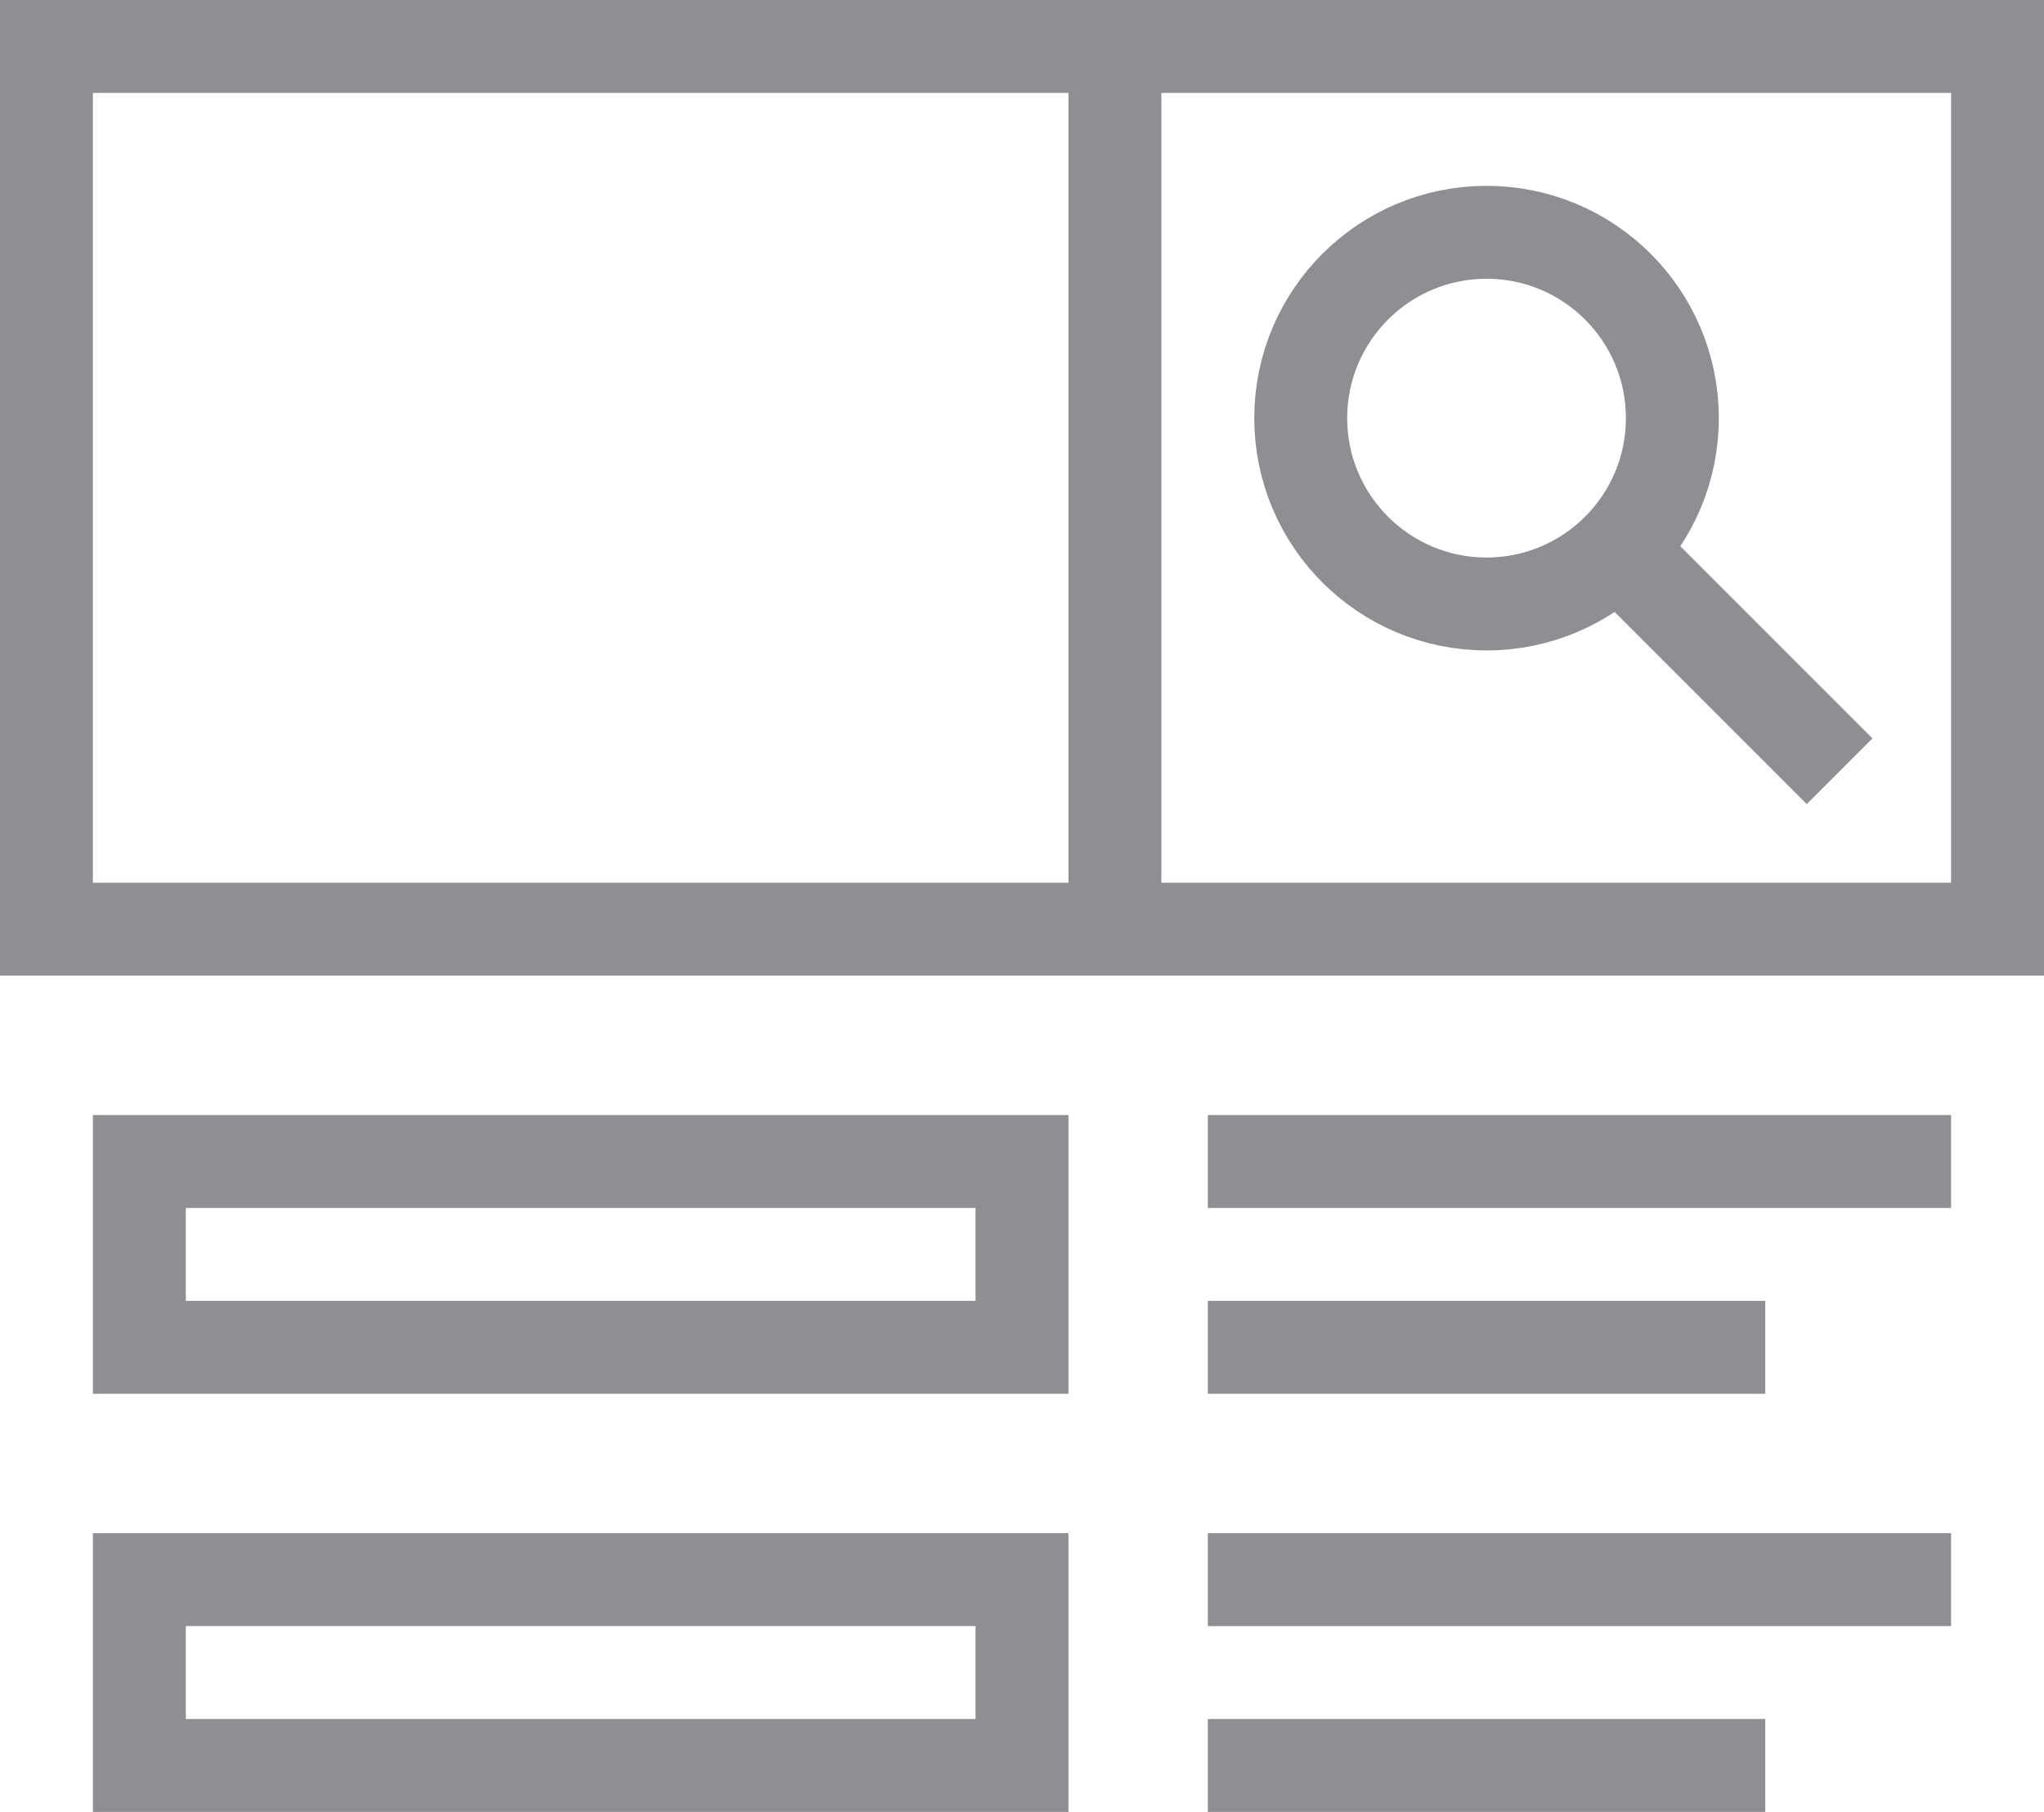 <svg width="44" height="39" viewBox="0 0 44 39" fill="none" xmlns="http://www.w3.org/2000/svg">
<path d="M43 1H1V20H43V1Z" stroke="#8F8E93" stroke-width="2" stroke-miterlimit="10"/>
<path d="M26 34H42" stroke="#8F8E93" stroke-width="2" stroke-miterlimit="10"/>
<path d="M26 38H38" stroke="#8F8E93" stroke-width="2" stroke-miterlimit="10"/>
<path d="M26 25H42" stroke="#8F8E93" stroke-width="2" stroke-miterlimit="10"/>
<path d="M26 29H38" stroke="#8F8E93" stroke-width="2" stroke-miterlimit="10"/>
<path d="M32 13C34.209 13 36 11.209 36 9C36 6.791 34.209 5 32 5C29.791 5 28 6.791 28 9C28 11.209 29.791 13 32 13Z" stroke="#8F8E93" stroke-width="2" stroke-miterlimit="10"/>
<path d="M24 1V20" stroke="#8F8E93" stroke-width="2" stroke-miterlimit="10"/>
<path d="M22 25H3V29H22V25Z" stroke="#8F8E93" stroke-width="2" stroke-miterlimit="10"/>
<path d="M22 34H3V38H22V34Z" stroke="#8F8E93" stroke-width="2" stroke-miterlimit="10"/>
<path d="M34.83 11.83L39.6 16.6" stroke="#8F8E93" stroke-width="2" stroke-miterlimit="10"/>
</svg>
